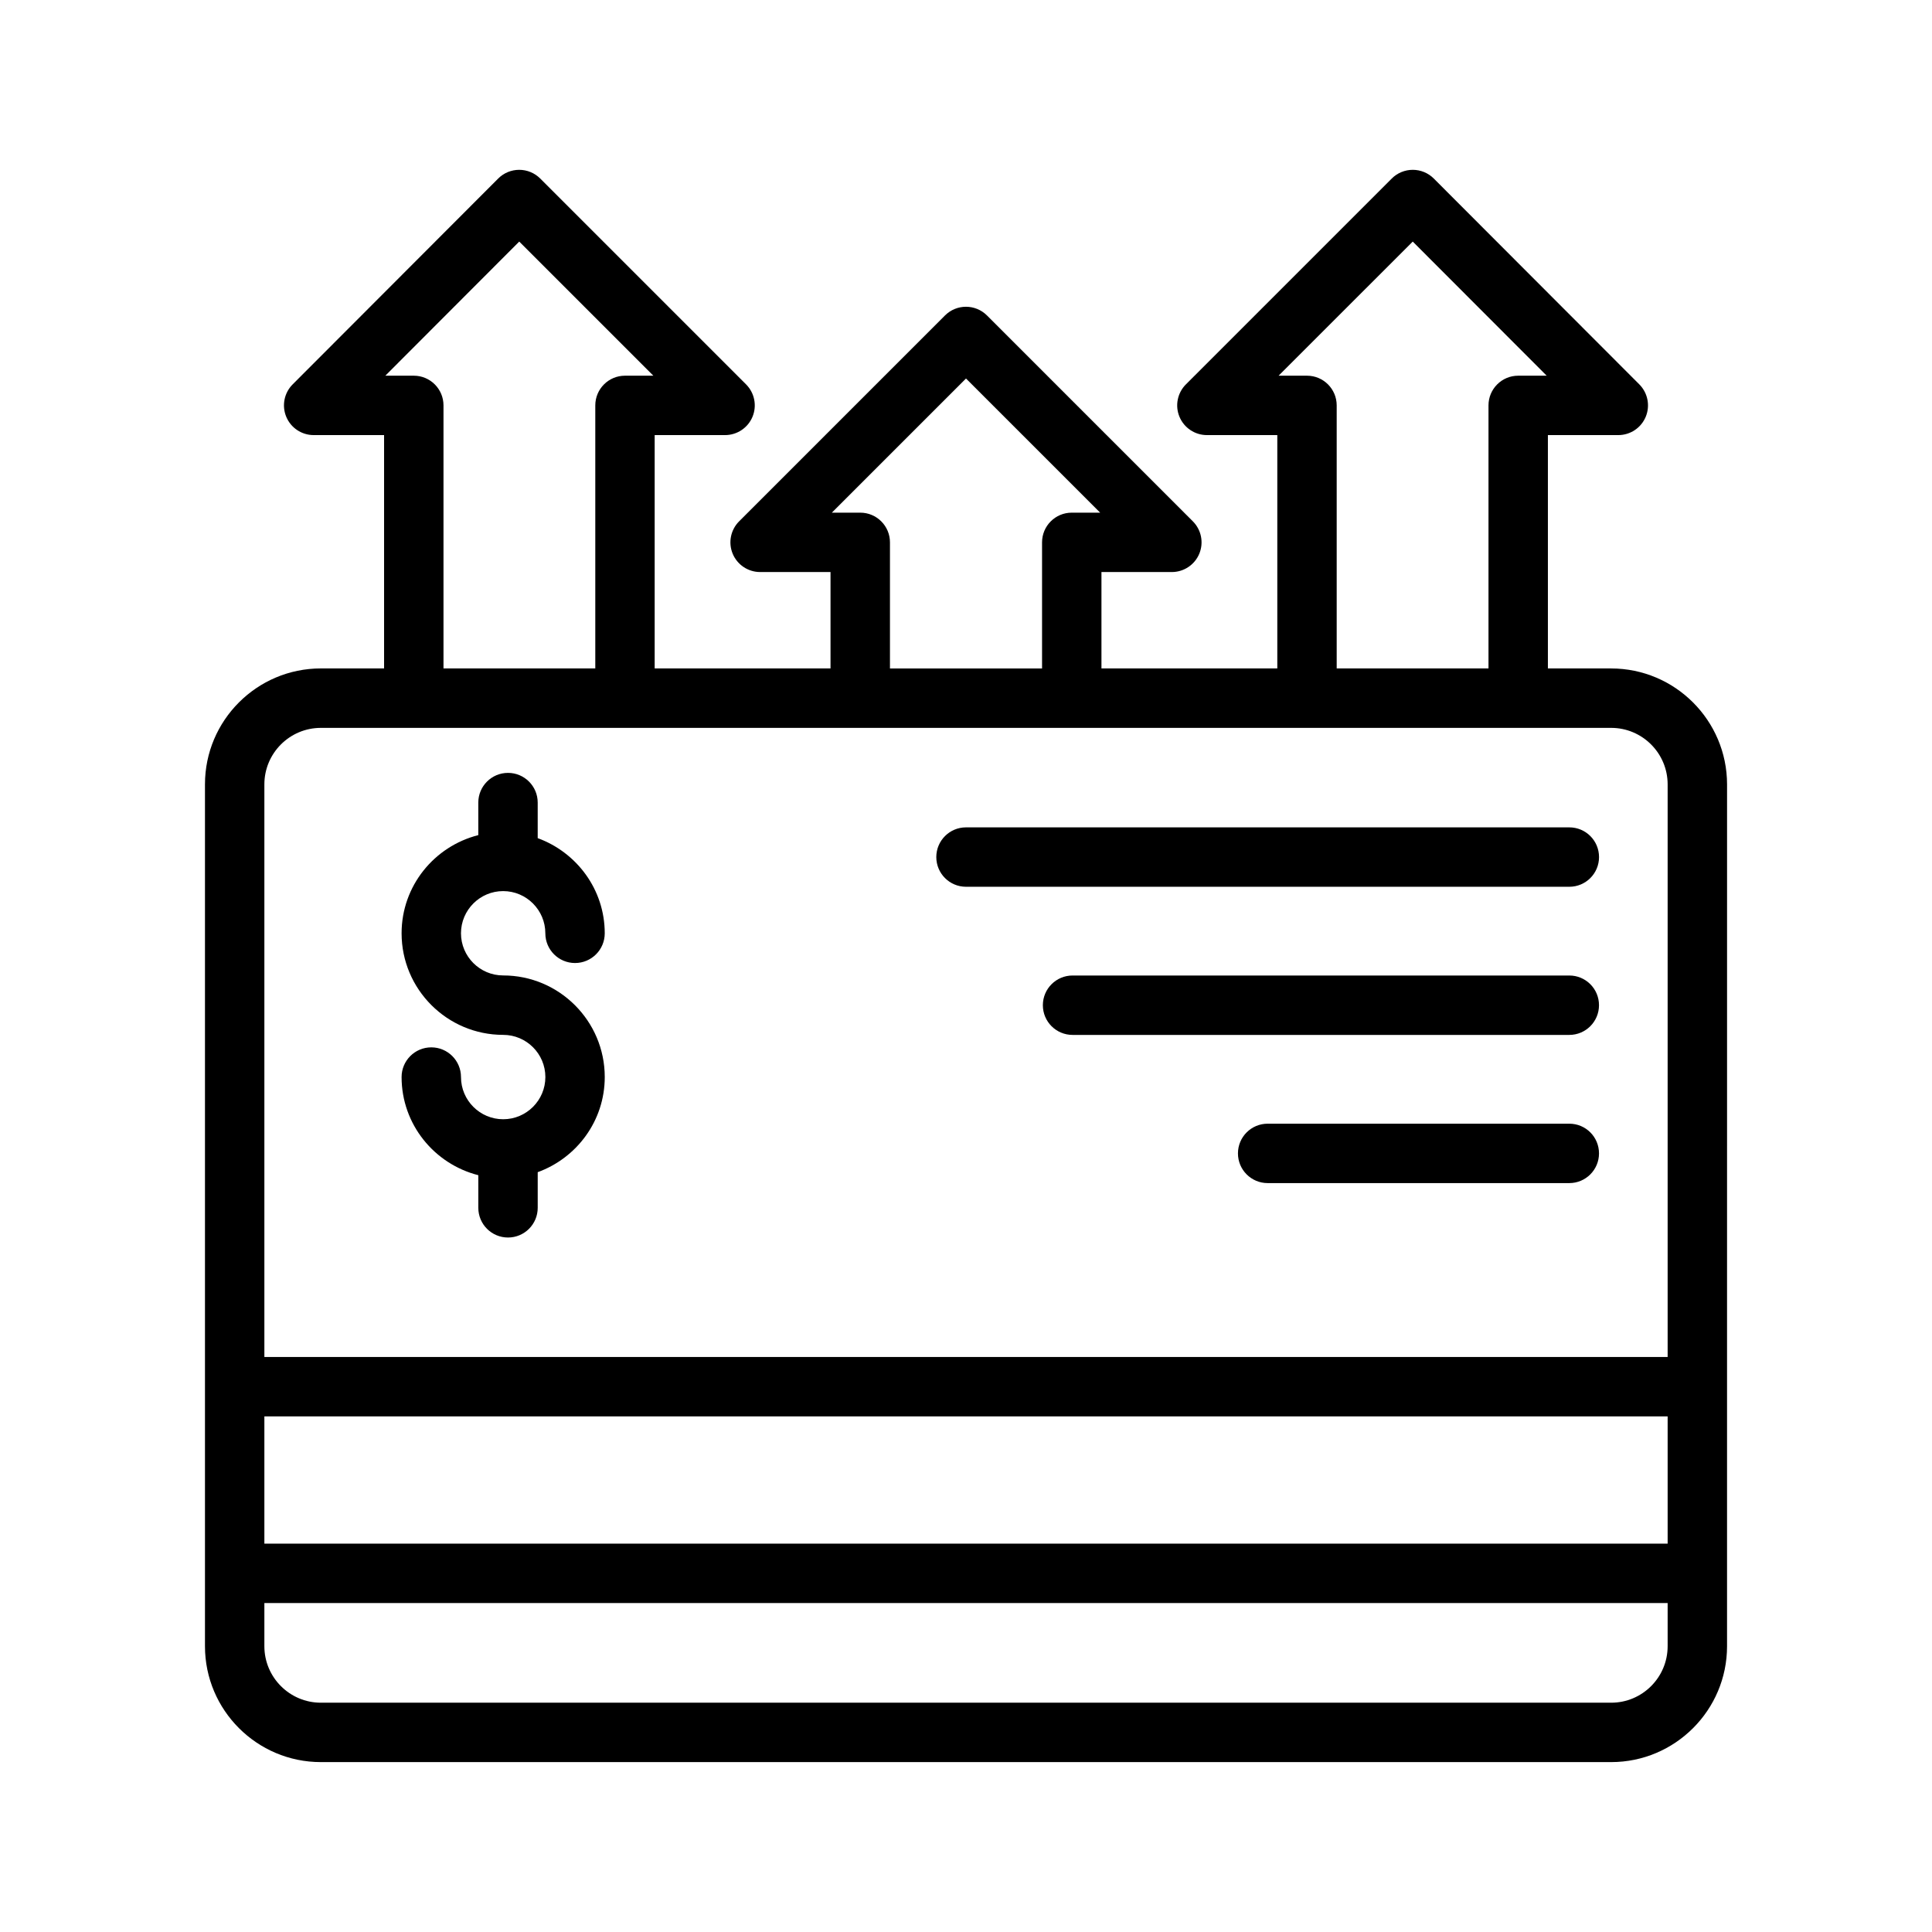 <?xml version="1.0" encoding="UTF-8"?>
<!-- Uploaded to: ICON Repo, www.svgrepo.com, Generator: ICON Repo Mixer Tools -->
<svg fill="#000000" width="800px" height="800px" version="1.1" viewBox="144 144 512 512" xmlns="http://www.w3.org/2000/svg">
 <g>
  <path d="m570.97 321.14h-16.762v-61.836h18.656c3.18 0 6.055-1.914 7.273-4.856 1.219-2.938 0.543-6.328-1.699-8.582l-54.473-54.555c-1.48-1.48-3.481-2.305-5.566-2.305-2.086 0-4.094 0.828-5.566 2.305l-54.555 54.555c-2.25 2.25-2.93 5.637-1.707 8.582 1.219 2.938 4.094 4.856 7.273 4.856h18.656v61.836h-46.602v-25.543h18.656c3.18 0 6.055-1.922 7.273-4.856 1.219-2.945 0.543-6.328-1.707-8.582l-54.555-54.555c-3.078-3.078-8.055-3.078-11.133 0l-54.555 54.555c-2.25 2.25-2.93 5.637-1.707 8.582 1.219 2.938 4.094 4.856 7.273 4.856h18.656v25.543h-46.602v-61.836h18.656c3.18 0 6.055-1.922 7.273-4.856 1.219-2.945 0.543-6.328-1.707-8.582l-54.555-54.555c-1.48-1.48-3.481-2.305-5.566-2.305-2.086 0-4.094 0.828-5.566 2.305l-54.473 54.555c-2.25 2.25-2.922 5.644-1.699 8.582 1.219 2.945 4.094 4.856 7.273 4.856h18.656v61.836h-16.758c-16.934 0-30.707 13.777-30.707 30.707v228.42c0 16.934 13.777 30.707 30.707 30.707h341.95c16.934 0 30.707-13.777 30.707-30.707v-68.785l0.004-159.62c-0.016-16.938-13.793-30.715-30.723-30.715zm-52.578-113.12 35.496 35.543h-7.551c-4.344 0-7.871 3.519-7.871 7.871v69.707h-40.227v-69.707c0-4.352-3.527-7.871-7.871-7.871h-7.527zm-118.39 36.289 35.551 35.551h-7.527c-4.344 0-7.871 3.519-7.871 7.871v33.418h-40.305v-33.418c0-4.352-3.527-7.871-7.871-7.871h-7.527zm-118.4-36.289 35.543 35.543h-7.516c-4.344 0-7.871 3.519-7.871 7.871v69.707h-40.227v-69.707c0-4.352-3.527-7.871-7.871-7.871h-7.543zm304.34 372.25c0 8.258-6.715 14.965-14.965 14.965h-341.95c-8.25 0-14.965-6.715-14.965-14.965v-11.445h371.88zm0-27.191h-371.88v-33.723h371.88zm0-49.469h-371.88v-151.75c0-8.258 6.715-14.965 14.965-14.965h341.95c8.25 0 14.965 6.715 14.965 14.965z"/>
  <path d="m559.89 363.26h-159.89c-4.344 0-7.871 3.519-7.871 7.871 0 4.352 3.527 7.871 7.871 7.871h159.89c4.344 0 7.871-3.519 7.871-7.871-0.004-4.356-3.527-7.871-7.875-7.871z"/>
  <path d="m559.89 441.79h-79.949c-4.344 0-7.871 3.519-7.871 7.871s3.527 7.871 7.871 7.871h79.941c4.344 0 7.871-3.519 7.871-7.871 0-4.356-3.516-7.871-7.863-7.871z"/>
  <path d="m559.89 402.52h-131.65c-4.344 0-7.871 3.519-7.871 7.871 0 4.352 3.527 7.871 7.871 7.871h131.64c4.344 0 7.871-3.519 7.871-7.871 0-4.352-3.516-7.871-7.863-7.871z"/>
  <path d="m277.34 380.15c6.164 0 11.18 5.023 11.18 11.188 0 4.352 3.527 7.871 7.871 7.871s7.871-3.519 7.871-7.871c0-11.617-7.438-21.453-17.766-25.223v-9.422c0-4.352-3.527-7.871-7.871-7.871s-7.871 3.519-7.871 7.871v8.621c-11.652 2.957-20.328 13.453-20.328 26.016 0 14.848 12.074 26.922 26.922 26.922 6.164 0 11.18 5.016 11.18 11.18 0 6.164-5.016 11.18-11.18 11.18-6.164 0-11.18-5.016-11.18-11.18 0-4.352-3.527-7.871-7.871-7.871s-7.871 3.519-7.871 7.871c0 12.555 8.684 23.051 20.332 26.008v8.645c0 4.352 3.527 7.871 7.871 7.871s7.871-3.519 7.871-7.871v-9.445c10.336-3.762 17.766-13.594 17.766-25.215 0-14.848-12.074-26.922-26.922-26.922-6.164 0-11.18-5.016-11.18-11.18 0.008-6.164 5.019-11.172 11.176-11.172z"/>
 </g>
</svg>